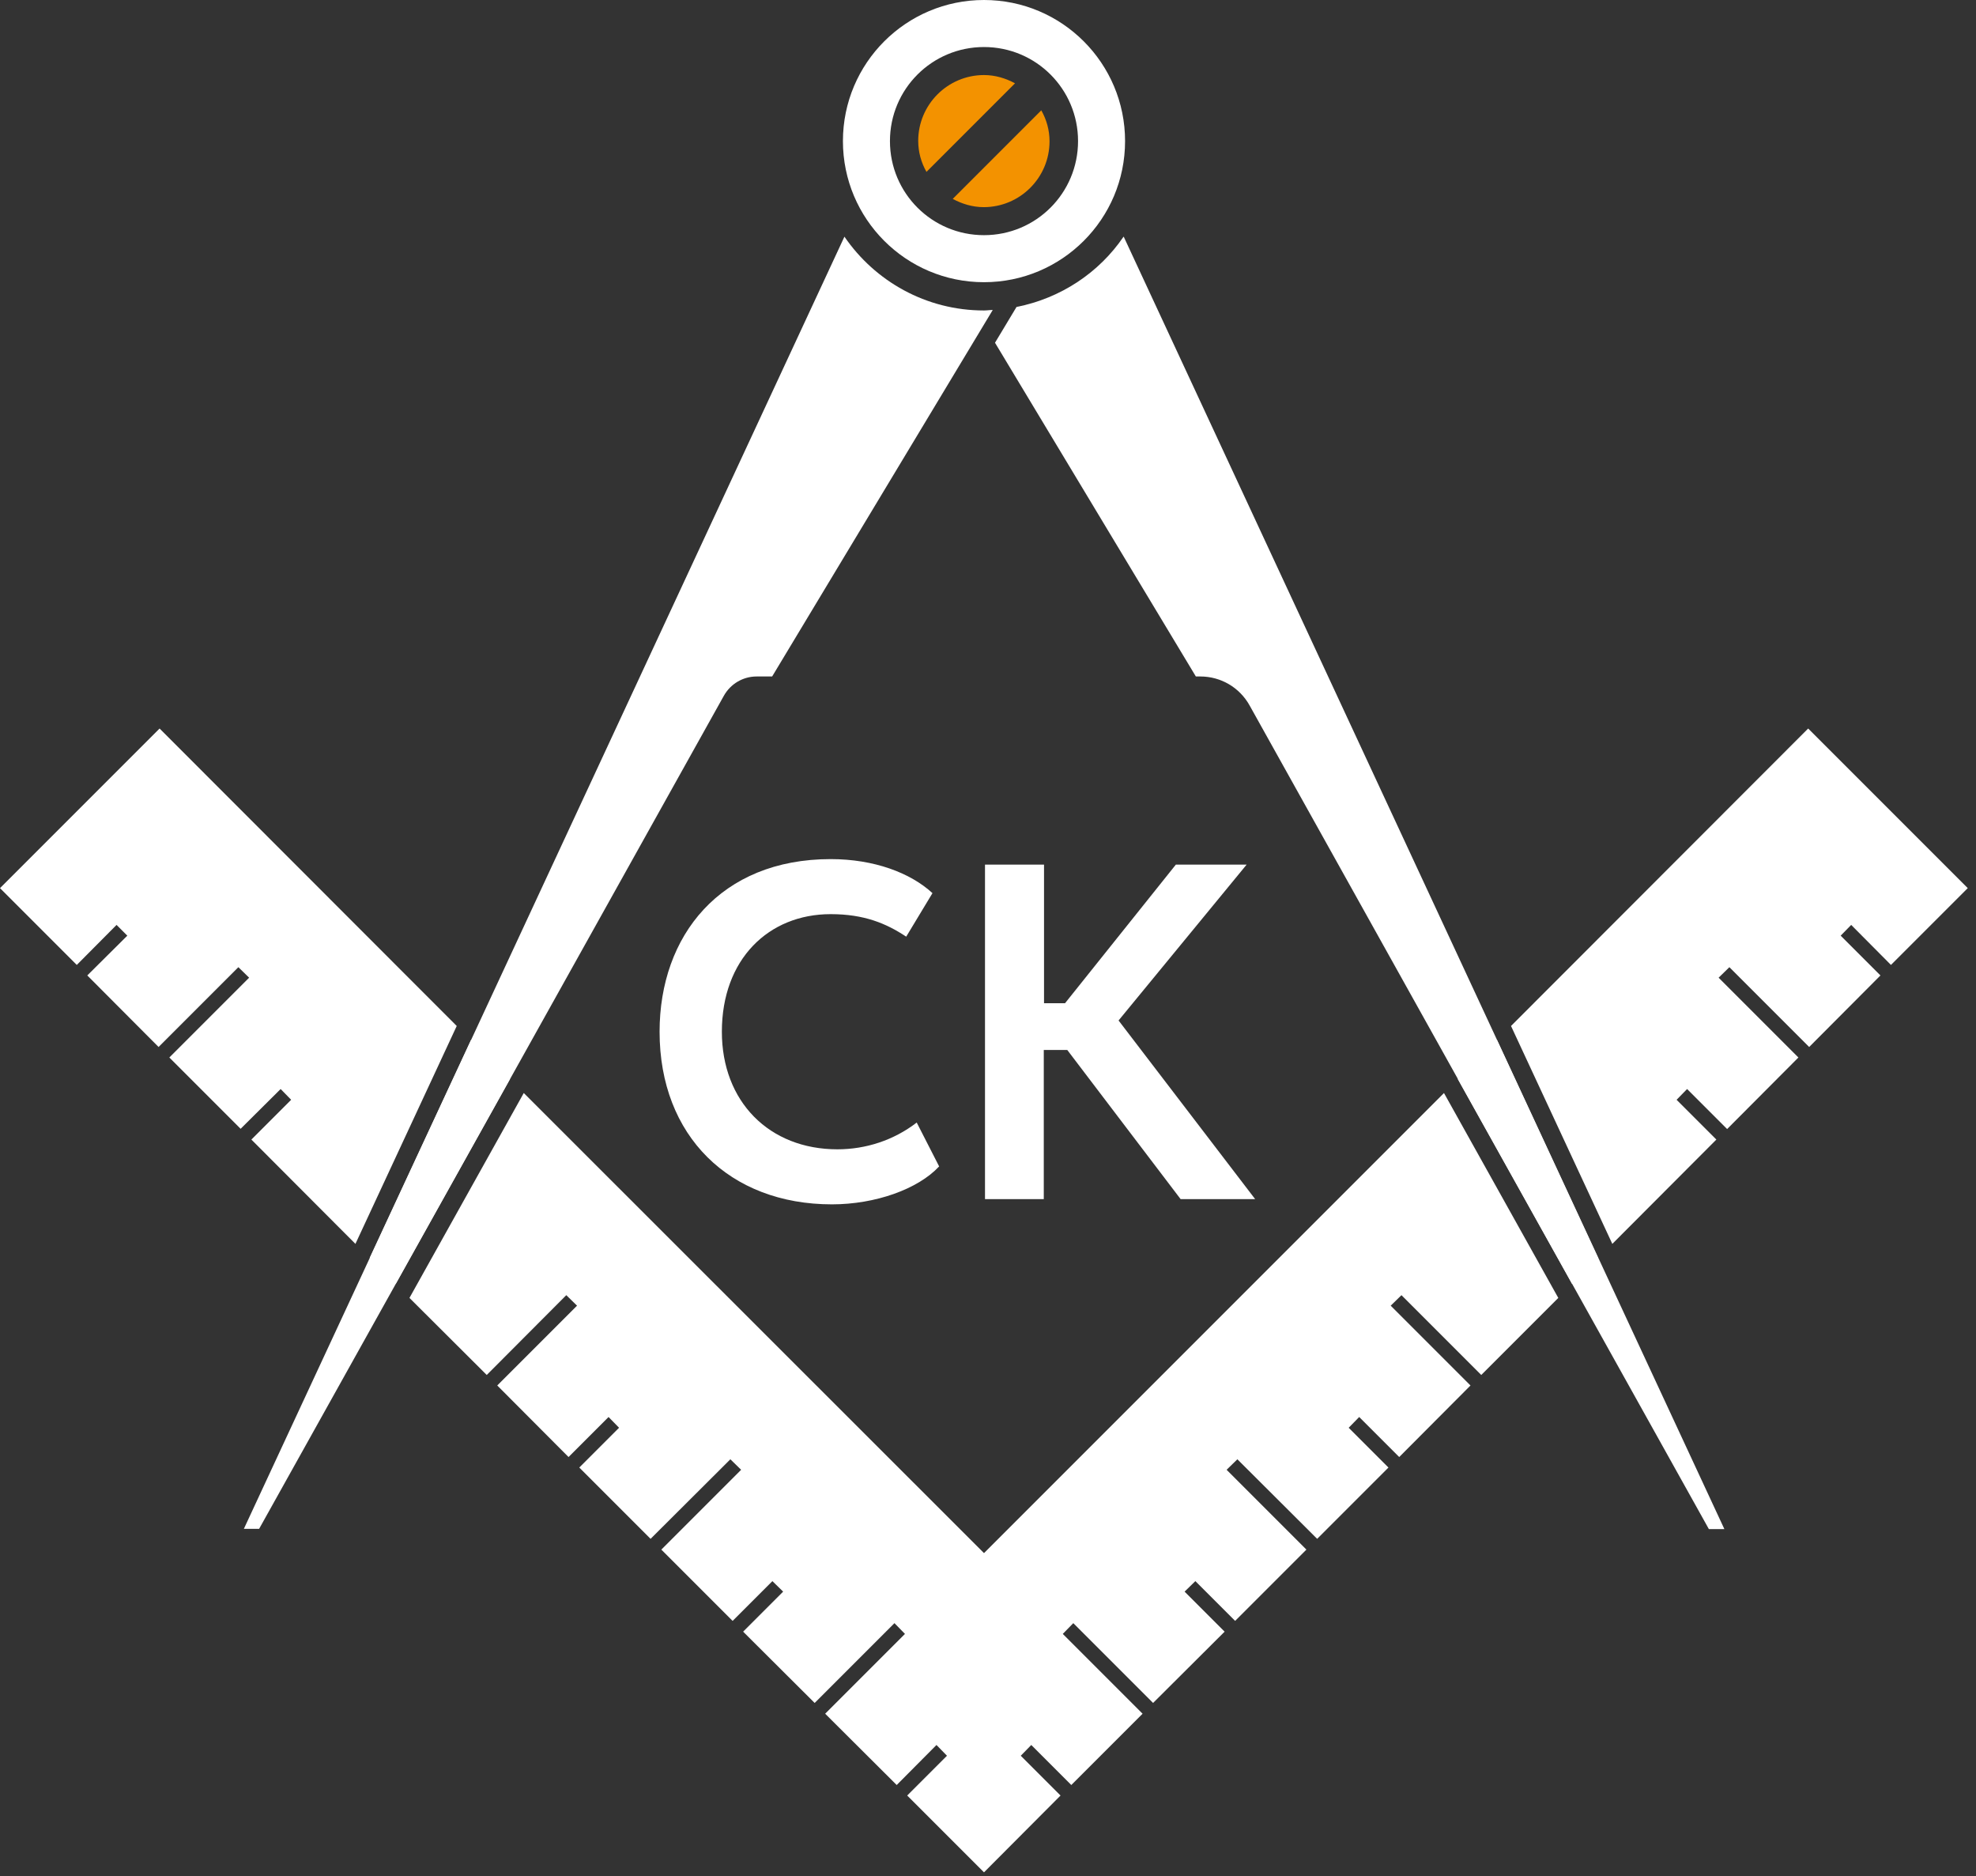 <?xml version="1.0" encoding="UTF-8"?> <svg xmlns="http://www.w3.org/2000/svg" width="79" height="75" viewBox="0 0 79 75" fill="none"><rect x="0" y="0" width="79" height="75" fill="#333333" stroke="none"/><path d="M39.34 0C36.23 0 33.7 2.52 33.7 5.64C33.7 8.75 36.22 11.28 39.34 11.28C42.45 11.28 44.98 8.76 44.98 5.64C44.98 2.53 42.46 0 39.34 0ZM39.34 9.4C37.26 9.4 35.58 7.72 35.58 5.64C35.58 3.56 37.26 1.88 39.34 1.88C41.42 1.88 43.1 3.56 43.1 5.64C43.1 7.72 41.42 9.4 39.34 9.4Z" fill="white"></path><path d="M37.54 46.63C36.7 47.53 35 48.14 33.26 48.14C29.17 48.14 26.37 45.41 26.37 41.24C26.37 37.4 28.8 34.34 33.21 34.34C34.95 34.34 36.4 34.89 37.28 35.7L36.23 37.44C35.43 36.91 34.55 36.54 33.21 36.54C30.73 36.54 28.86 38.34 28.86 41.24C28.86 44.03 30.75 45.94 33.48 45.94C34.61 45.94 35.73 45.58 36.65 44.87L37.55 46.63H37.54Z" fill="white"></path><path d="M39.39 34.56H41.74V40.1H42.58L47.01 34.56H49.84L44.72 40.79L50.18 47.93H47.2L42.67 41.97H41.73V47.93H39.38V34.56H39.39Z" fill="white"></path><path d="M39.34 12.41C37.02 12.41 34.98 11.24 33.76 9.46L9.75 61.11H10.36L28.94 27.81C29.21 27.33 29.71 27.04 30.25 27.04H30.87L39.69 12.39C39.57 12.39 39.46 12.41 39.34 12.41Z" fill="white"></path><path d="M44.92 9.46C43.94 10.9 42.41 11.92 40.64 12.27L39.78 13.7L47.81 27.04H47.99C48.81 27.04 49.56 27.48 49.96 28.2L68.32 61.12H68.94L44.93 9.47L44.92 9.46Z" fill="white"></path><path d="M58.28 43.13L62.85 51.32L63.89 50.28L59.85 41.57L58.28 43.13Z" fill="white"></path><path d="M15.82 51.32L20.39 43.13L18.83 41.57L14.78 50.28L15.82 51.32Z" fill="white"></path><path d="M40.58 3.33C40.21 3.13 39.79 3 39.34 3C37.89 3 36.71 4.18 36.71 5.63C36.71 6.08 36.83 6.5 37.04 6.87L40.59 3.32L40.58 3.33Z" fill="#F39200"></path><path d="M38.09 7.95C38.46 8.15 38.88 8.28 39.33 8.28C40.78 8.28 41.96 7.1 41.96 5.65C41.96 5.2 41.84 4.78 41.63 4.41L38.08 7.96L38.09 7.95Z" fill="#F39200"></path><path d="M60.41 41.01L64.46 49.72L68.62 45.55L67.03 43.96L67.45 43.53L69.05 45.13L71.9 42.27L68.71 39.08L69.14 38.66L72.33 41.85L75.18 38.99L73.59 37.4L74.01 36.97L75.6 38.57L78.67 35.5L72.29 29.12L60.41 41.01Z" fill="white"></path><path d="M4.66 36.97L5.09 37.4L3.49 38.99L6.34 41.85L9.53 38.66L9.96 39.08L6.77 42.27L9.62 45.12L11.22 43.53L11.64 43.96L10.05 45.55L14.21 49.72L18.26 41.01L6.38 29.12L0 35.5L3.07 38.57L4.66 36.97Z" fill="white"></path><path d="M49.47 58.33L52.66 61.51L55.51 58.66L53.92 57.07L54.34 56.64L55.94 58.24L58.79 55.38L55.6 52.19L56.03 51.77L59.22 54.96L62.3 51.88L57.73 43.69L39.34 62.08L20.94 43.69L16.37 51.88L19.46 54.96L22.64 51.77L23.07 52.19L19.88 55.38L22.73 58.24L24.33 56.64L24.75 57.07L23.16 58.66L26.01 61.51L29.2 58.33L29.63 58.75L26.44 61.94L29.29 64.79L30.88 63.2L31.31 63.62L29.71 65.22L32.57 68.07L35.76 64.88L36.18 65.31L32.99 68.5L35.85 71.35L37.44 69.75L37.86 70.18L36.27 71.77L39.34 74.84L42.4 71.77L40.81 70.18L41.23 69.75L42.83 71.35L45.68 68.5L42.49 65.31L42.91 64.88L46.1 68.07L48.96 65.22L47.36 63.62L47.79 63.2L49.38 64.79L52.23 61.94L49.04 58.75L49.47 58.33Z" fill="white"></path></svg> 